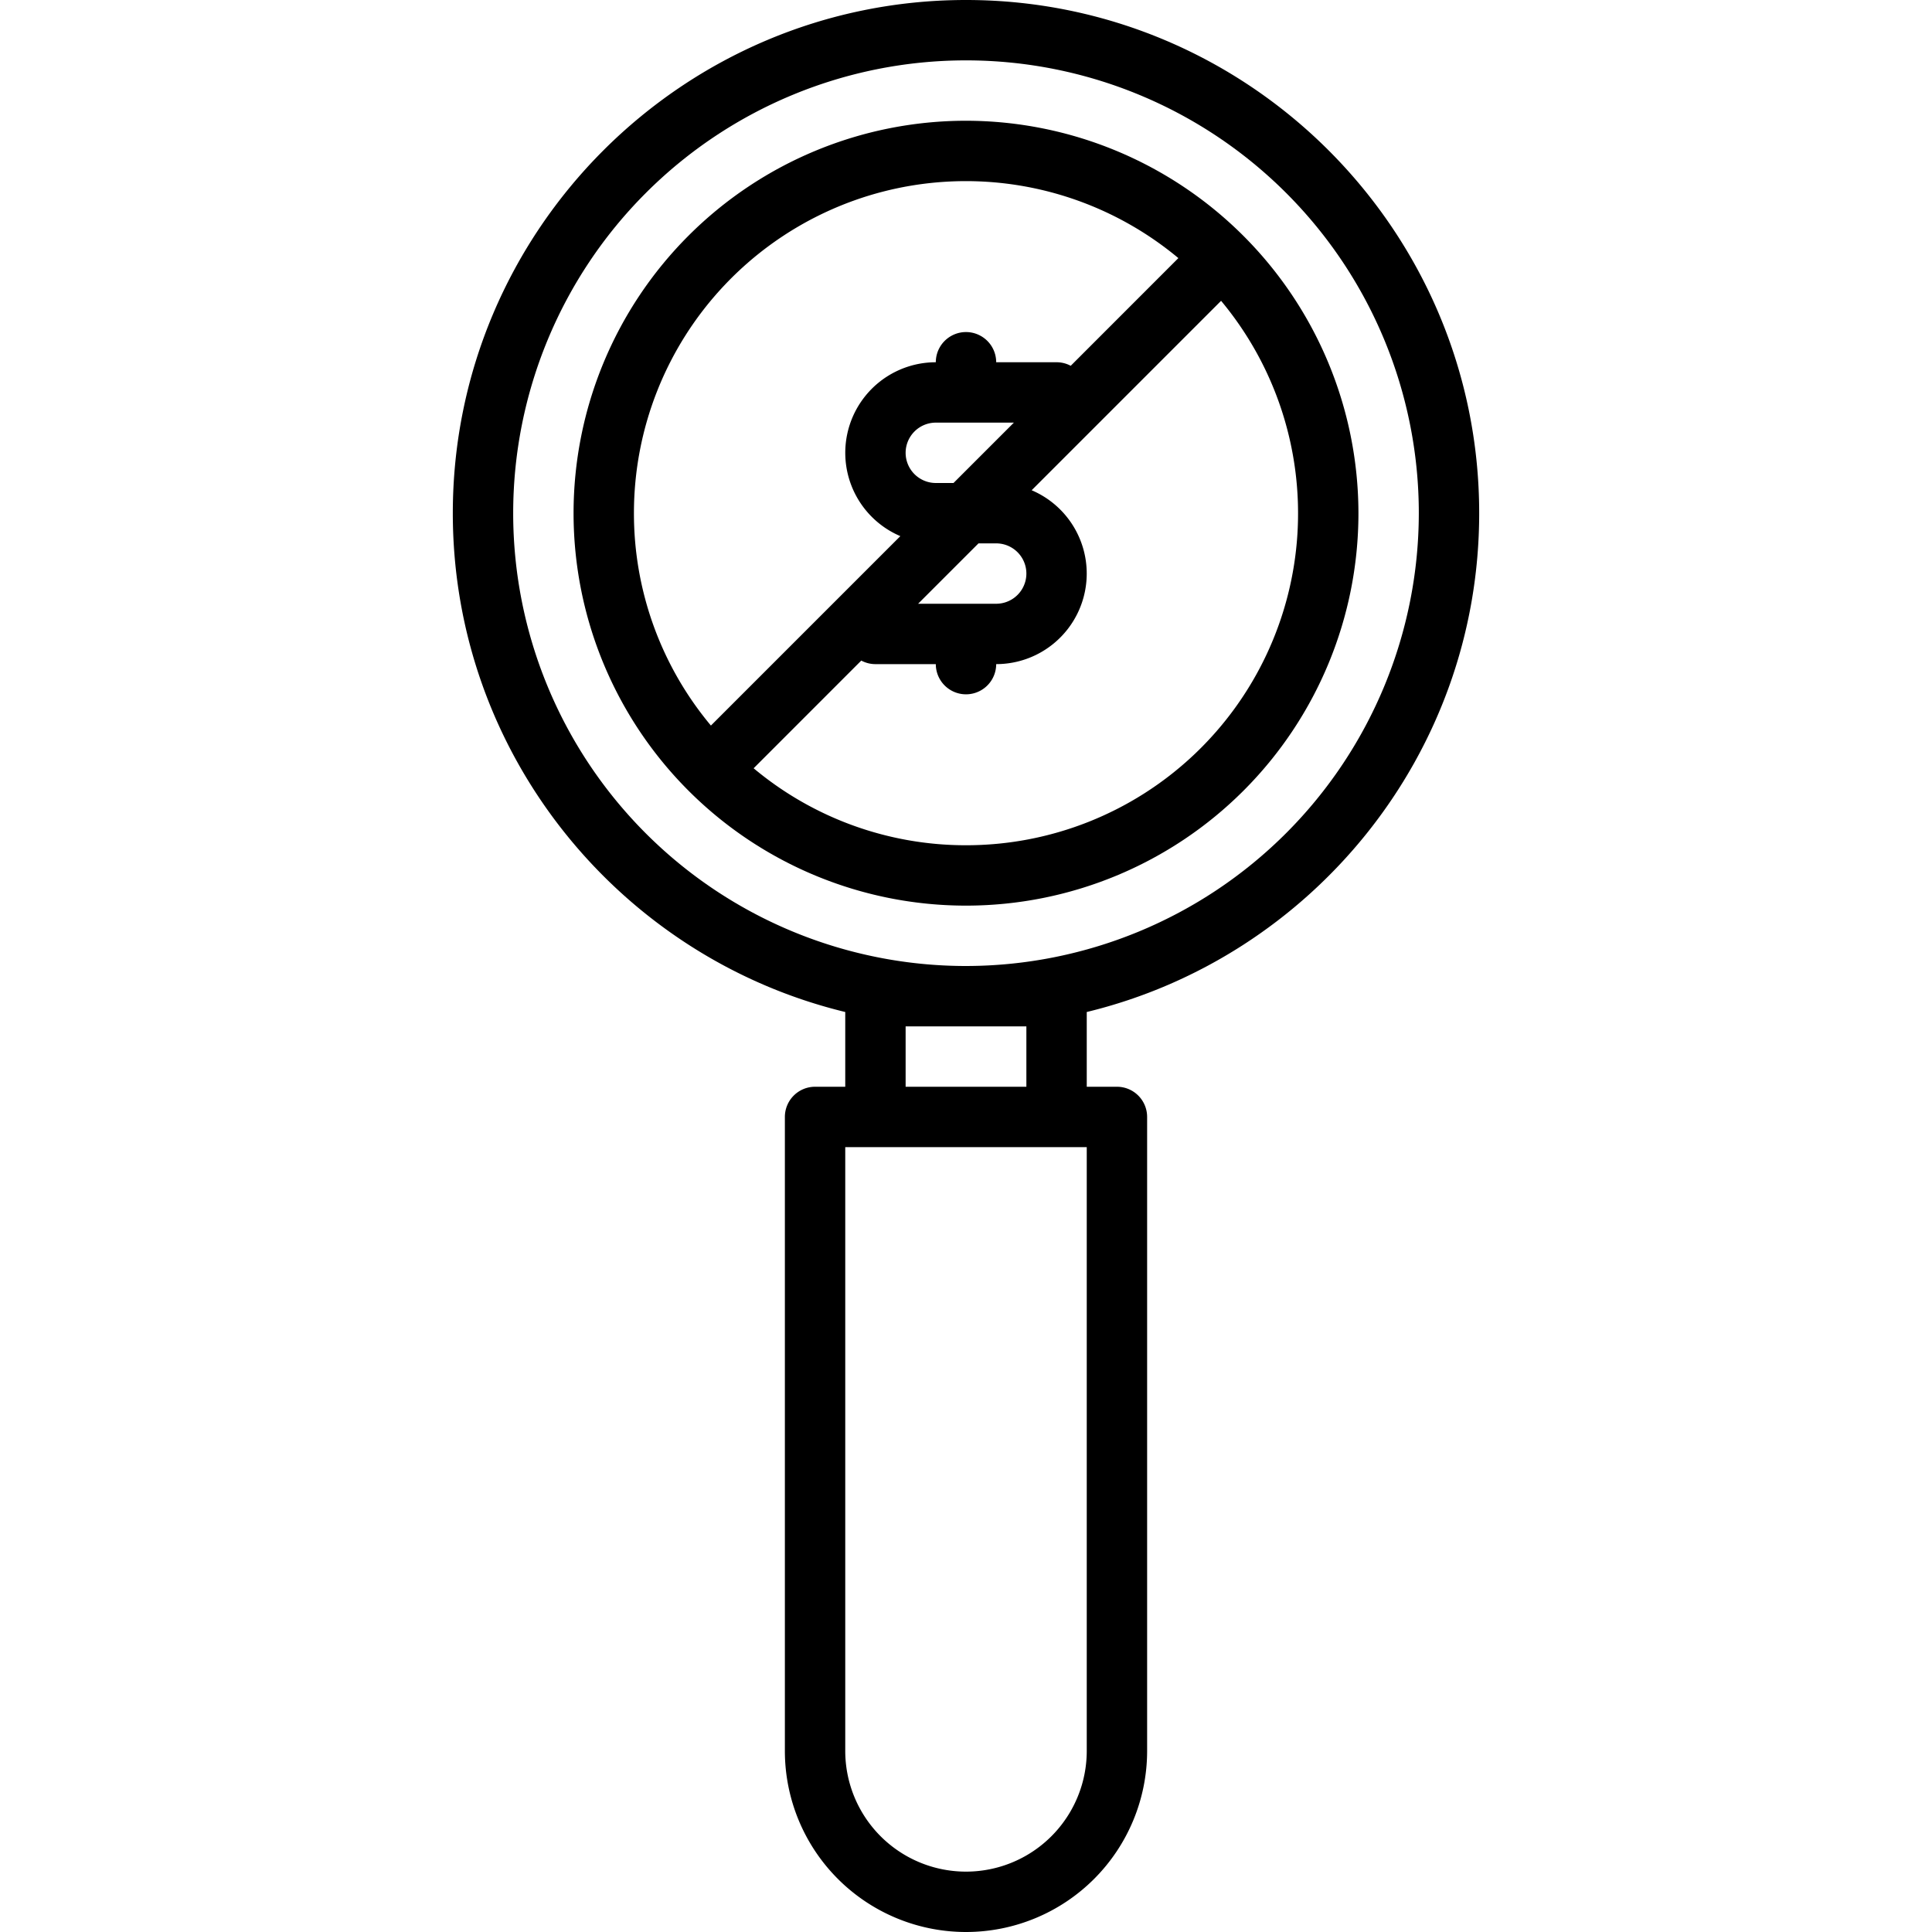 <svg xmlns="http://www.w3.org/2000/svg" viewBox="0 0 512 512"><path d="M392,136C392,61.01,330.99,0,256,0S120,61.01,120,136c0,63.97,44.4,117.76,104,132.19V288h-8a8,8,0,0,0-8,8V464a48,48,0,0,0,96,0V296a8,8,0,0,0-8-8h-8V268.19C347.6,253.76,392,199.97,392,136ZM288,464a32,32,0,0,1-64,0V304h64ZM240,288V272h32v16Zm16-32A120,120,0,1,1,376,136,120.134,120.134,0,0,1,256,256Z"/><path d="M256,32A104,104,0,1,0,360,136,104.112,104.112,0,0,0,256,32ZM168,136A87.956,87.956,0,0,1,312.28,68.4L283.75,96.94A7.9,7.9,0,0,0,280,96H264a8,8,0,0,0-16,0,24,24,0,0,0-9.4,46.08l-50.2,50.2A87.608,87.608,0,0,1,168,136Zm91.31,8H264a8,8,0,0,1,0,16H243.31ZM240,120a8.011,8.011,0,0,1,8-8h20.69l-16,16H248A8.011,8.011,0,0,1,240,120Zm16,104a87.608,87.608,0,0,1-56.28-20.4l28.53-28.54A7.9,7.9,0,0,0,232,176h16a8,8,0,0,0,16,0,24,24,0,0,0,9.4-46.08l50.2-50.2A87.956,87.956,0,0,1,256,224Z"/></svg>